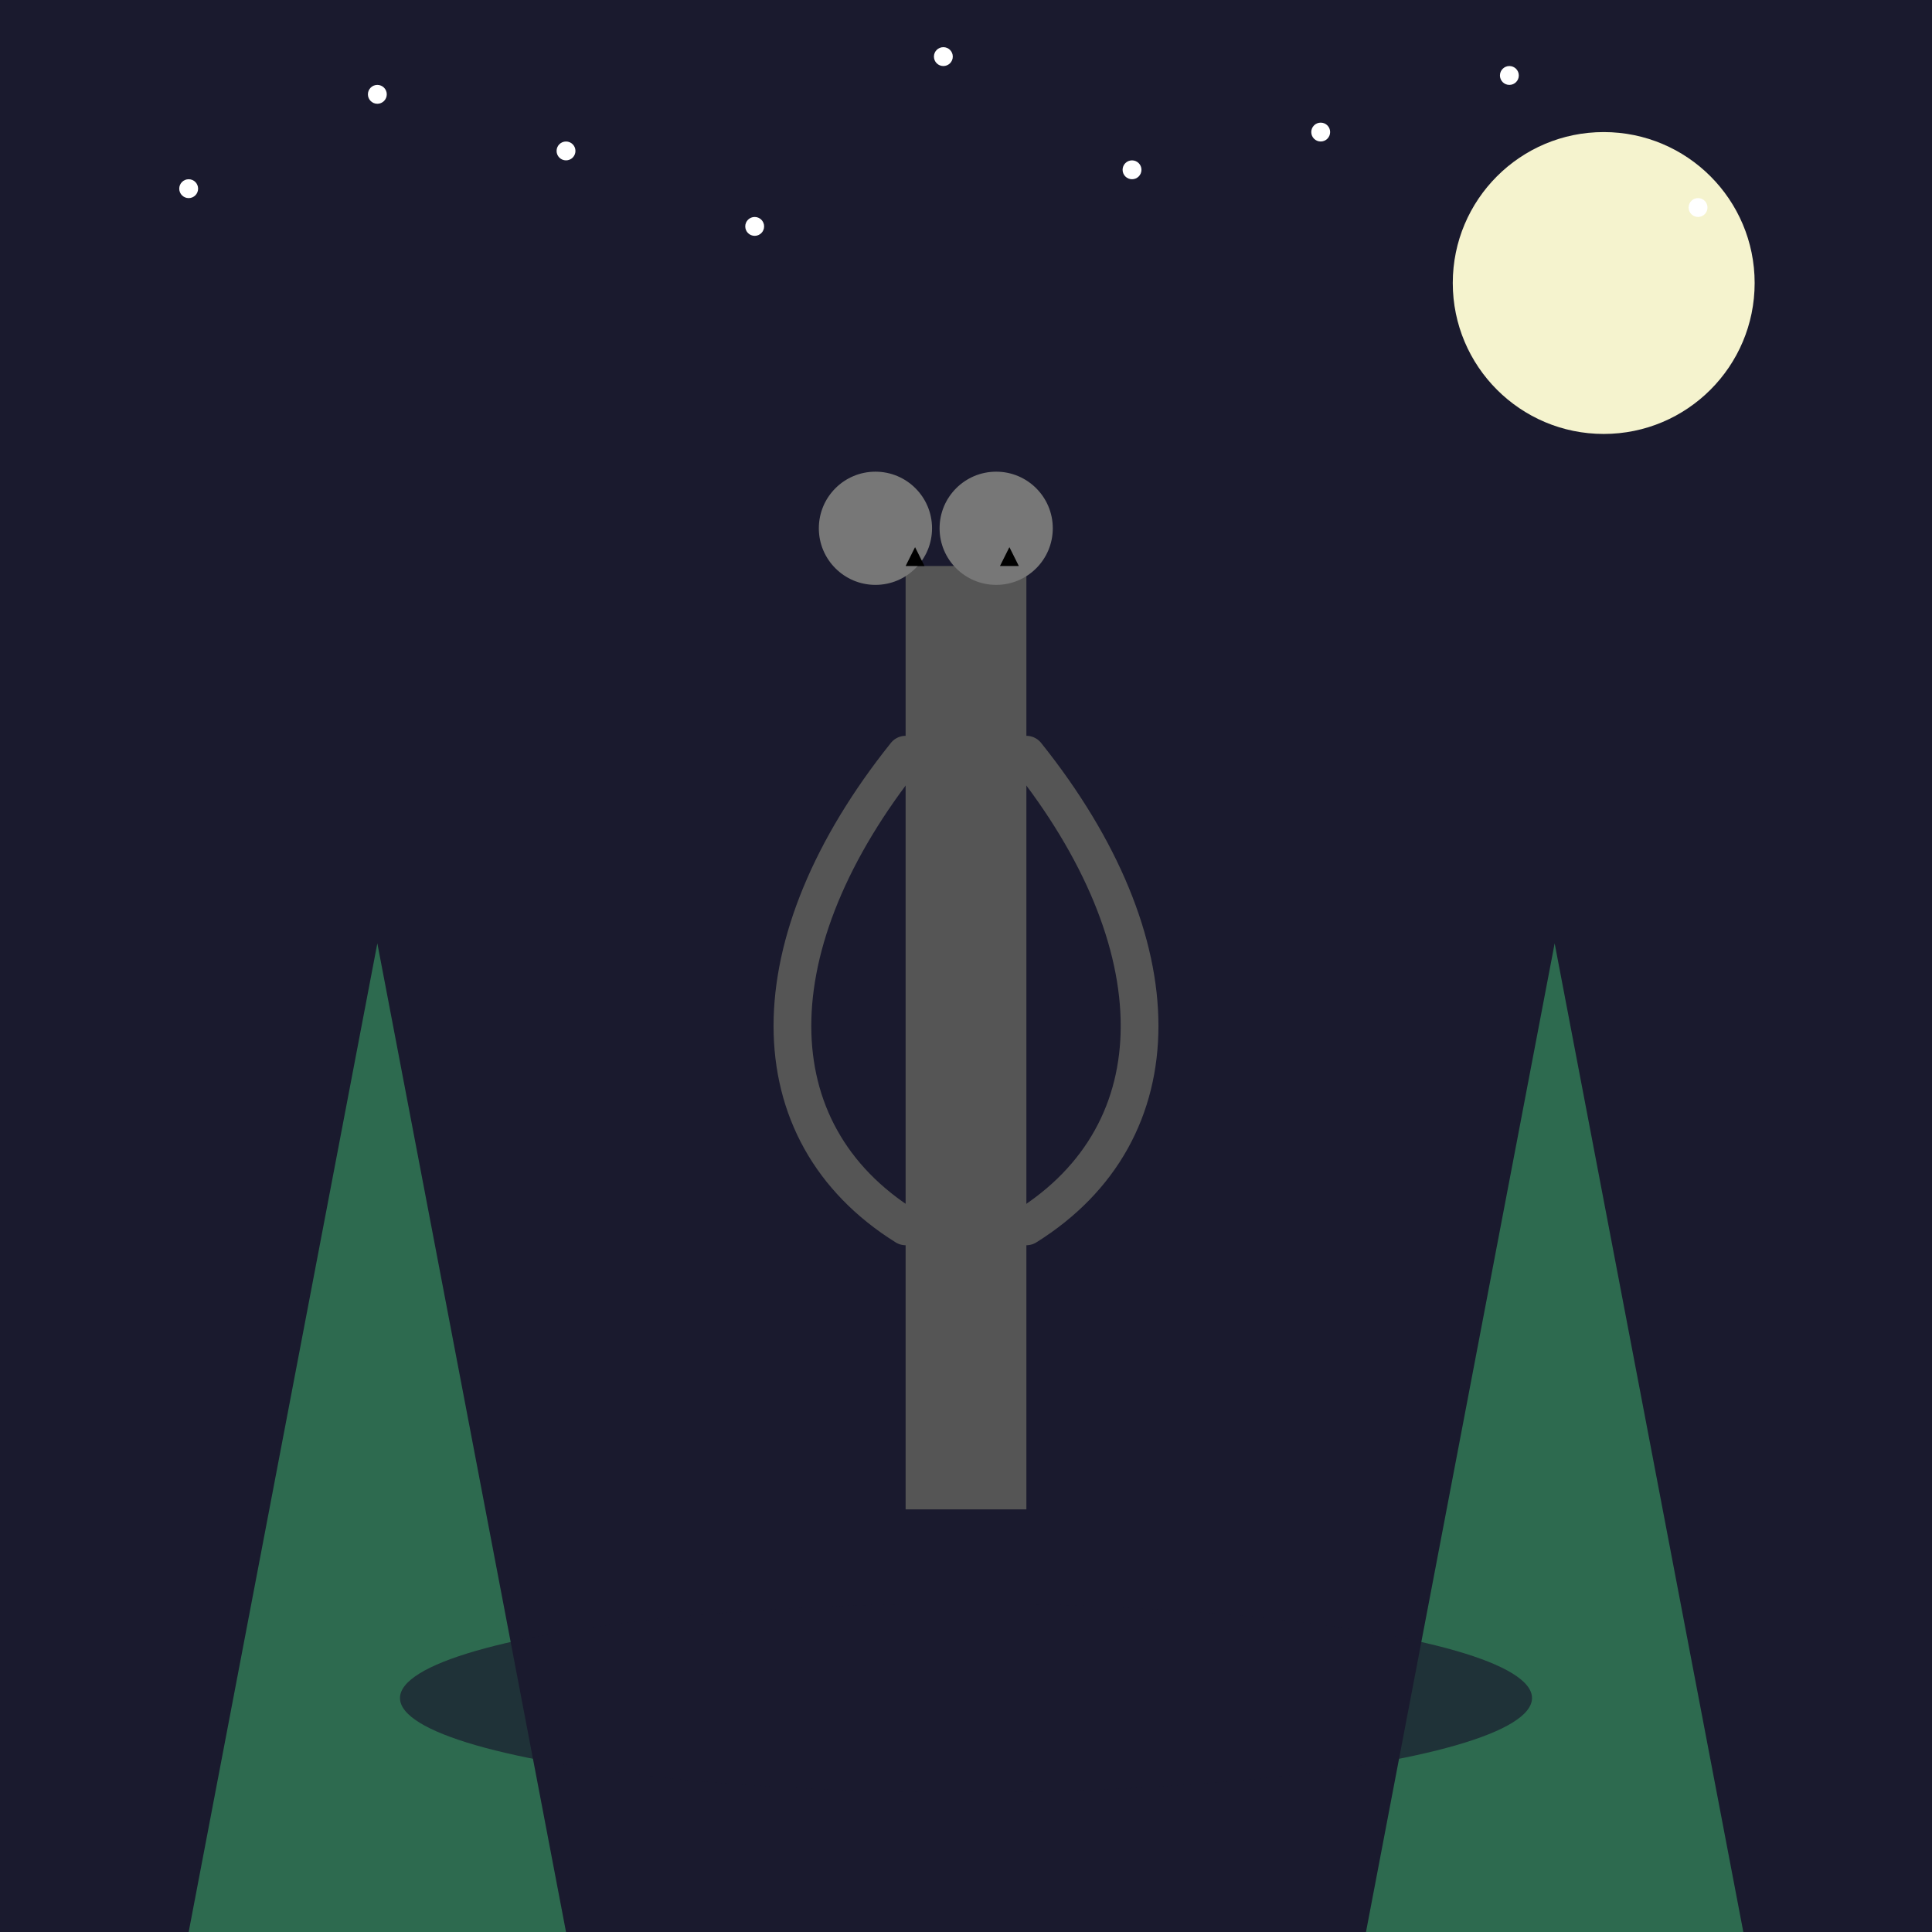 <!--

Generated by DrawGPT.
Free, open source, AI generated images in SVG, PNG, and HTML Canvas format.
https://drawgpt.ai

Created: 2025-07-21T13:23:57+00:00
-->
<svg id="svg-1024" class="canvas" xmlns="http://www.w3.org/2000/svg" xmlns:xlink="http://www.w3.org/1999/xlink" viewBox="0 0 1024 1024"  >
  <title>Creepy Fun Trevor Henderson</title>
  <desc>This twisted creature in a spooky forest proves that even horror can be hilariously fun!</desc>
  <!-- Background -->
  <rect id="bg-001" class="background" x="0" y="0" width="1024" height="1024" fill="#1a1a2e" />
  <!-- Moon -->
  <circle id="moon-001" class="moon" cx="850" cy="150" r="80" fill="#f5f3ce" />
  <!-- Stars -->
  <circle id="star-001" class="star" cx="100" cy="100" r="5" fill="#ffffff" />
  <circle id="star-002" class="star" cx="200" cy="50" r="5" fill="#ffffff" />
  <circle id="star-003" class="star" cx="300" cy="80" r="5" fill="#ffffff" />
  <circle id="star-004" class="star" cx="400" cy="120" r="5" fill="#ffffff" />
  <circle id="star-005" class="star" cx="500" cy="30" r="5" fill="#ffffff" />
  <circle id="star-006" class="star" cx="600" cy="90" r="5" fill="#ffffff" />
  <circle id="star-007" class="star" cx="700" cy="70" r="5" fill="#ffffff" />
  <circle id="star-008" class="star" cx="800" cy="40" r="5" fill="#ffffff" />
  <circle id="star-009" class="star" cx="900" cy="110" r="5" fill="#ffffff" />
  <!-- Trees -->
  <polygon id="tree-001" class="tree" points="100,1024 200,500 300,1024" fill="#2d6a4f" />
  <polygon id="tree-002" class="tree" points="724,1024 824,500 924,1024" fill="#2d6a4f" />
  <!-- Fog near ground -->
  <ellipse id="fog-001" class="fog" cx="512" cy="900" rx="300" ry="50" fill="#1a1a2e" opacity="0.7" />
  <!-- Creature Group -->
  <g id="creature-group-001" class="creature">
    <!-- Creature Body (Tall Trunk) -->
    <rect id="creature-body-001" class="creature" x="480" y="300" width="64" height="500" fill="#555555" />
    <!-- Creature Head Sirens -->
    <circle id="siren-left-001" class="siren" cx="464" cy="280" r="30" fill="#777777" />
    <circle id="siren-right-001" class="siren" cx="528" cy="280" r="30" fill="#777777" />
    <!-- Creature Facial Details -->
    <polygon id="eye-left-001" class="eye" points="485,290 490,300 480,300" fill="#000000" />
    <polygon id="eye-right-001" class="eye" points="535,290 540,300 530,300" fill="#000000" />
    <!-- Creature Left Arm -->
    <path id="left-arm-001" class="arm" d="M480 400 C400 500 400 600 480 650" stroke="#555555" stroke-width="20" fill="none" stroke-linecap="round" />
    <!-- Creature Right Arm -->
    <path id="right-arm-001" class="arm" d="M544 400 C624 500 624 600 544 650" stroke="#555555" stroke-width="20" fill="none" stroke-linecap="round" />
  </g>
</svg>